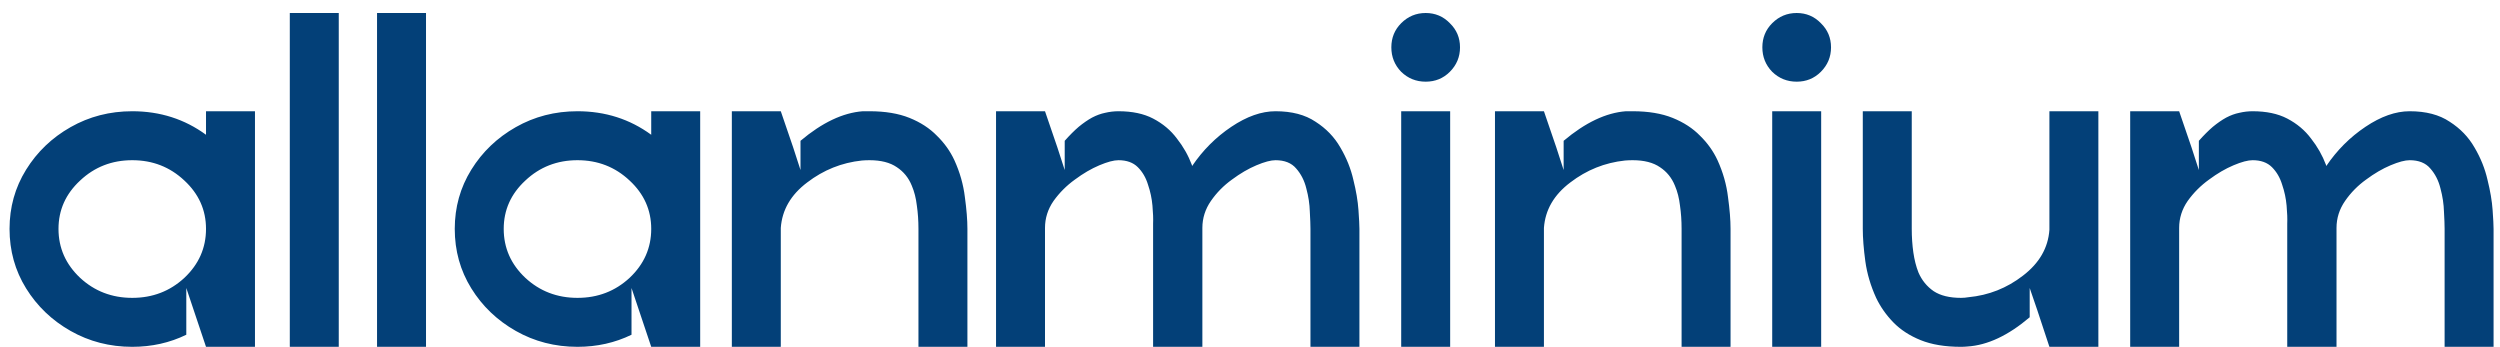 <svg width="173" height="24" viewBox="0 0 173 24" fill="none" xmlns="http://www.w3.org/2000/svg">
<path d="M14.256 9.326V7.698H17.644V24H14.256L12.892 19.93V23.164C11.748 23.721 10.501 24 9.152 24C7.597 24 6.175 23.633 4.884 22.9C3.593 22.167 2.567 21.184 1.804 19.952C1.041 18.72 0.66 17.349 0.66 15.838C0.66 14.342 1.041 12.978 1.804 11.746C2.567 10.514 3.593 9.531 4.884 8.798C6.175 8.065 7.597 7.698 9.152 7.698C11.073 7.698 12.775 8.241 14.256 9.326ZM9.152 20.612C10.56 20.612 11.763 20.15 12.76 19.226C13.757 18.287 14.256 17.158 14.256 15.838C14.256 14.533 13.757 13.418 12.76 12.494C11.763 11.555 10.56 11.086 9.152 11.086C7.744 11.086 6.541 11.555 5.544 12.494C4.547 13.418 4.048 14.533 4.048 15.838C4.048 17.158 4.547 18.287 5.544 19.226C6.541 20.15 7.744 20.612 9.152 20.612ZM20.054 24V0.9H23.442V24H20.054ZM26.091 24V0.9H29.48V24H26.091ZM45.065 9.326V7.698H48.453V24H45.065L43.701 19.93V23.164C42.557 23.721 41.31 24 39.961 24C38.406 24 36.983 23.633 35.693 22.9C34.402 22.167 33.375 21.184 32.613 19.952C31.85 18.72 31.469 17.349 31.469 15.838C31.469 14.342 31.85 12.978 32.613 11.746C33.375 10.514 34.402 9.531 35.693 8.798C36.983 8.065 38.406 7.698 39.961 7.698C41.882 7.698 43.583 8.241 45.065 9.326ZM39.961 20.612C41.369 20.612 42.571 20.15 43.569 19.226C44.566 18.287 45.065 17.158 45.065 15.838C45.065 14.533 44.566 13.418 43.569 12.494C42.571 11.555 41.369 11.086 39.961 11.086C38.553 11.086 37.35 11.555 36.353 12.494C35.355 13.418 34.857 14.533 34.857 15.838C34.857 17.158 35.355 18.287 36.353 19.226C37.35 20.15 38.553 20.612 39.961 20.612ZM60.169 7.698C61.254 7.698 62.178 7.852 62.941 8.16C63.704 8.468 64.334 8.879 64.833 9.392C65.346 9.891 65.75 10.455 66.043 11.086C66.424 11.922 66.666 12.773 66.769 13.638C66.886 14.489 66.945 15.222 66.945 15.838V24H63.557V15.838C63.557 15.266 63.52 14.731 63.447 14.232C63.388 13.719 63.271 13.257 63.095 12.846C62.875 12.303 62.53 11.878 62.061 11.57C61.592 11.247 60.961 11.086 60.169 11.086C59.993 11.086 59.817 11.093 59.641 11.108C58.248 11.255 56.986 11.761 55.857 12.626C54.728 13.477 54.119 14.525 54.031 15.772C54.031 15.801 54.031 15.823 54.031 15.838V24H50.643V7.698H54.031L54.889 10.206L55.395 11.768V9.744C56.891 8.483 58.328 7.801 59.707 7.698C59.854 7.698 60.008 7.698 60.169 7.698ZM88.264 7.698C89.394 7.698 90.317 7.94 91.036 8.424C91.769 8.893 92.341 9.487 92.752 10.206C93.177 10.925 93.478 11.673 93.654 12.45C93.845 13.213 93.962 13.909 94.006 14.54C94.05 15.156 94.072 15.589 94.072 15.838V24H90.684V15.838C90.684 15.559 90.669 15.163 90.64 14.65C90.626 14.122 90.545 13.587 90.398 13.044C90.266 12.501 90.031 12.039 89.694 11.658C89.371 11.277 88.895 11.086 88.264 11.086C87.942 11.086 87.501 11.203 86.944 11.438C86.387 11.673 85.822 12.003 85.25 12.428C84.678 12.839 84.194 13.33 83.798 13.902C83.402 14.474 83.204 15.097 83.204 15.772C83.204 15.801 83.204 15.823 83.204 15.838V24H79.794V15.838C79.794 15.75 79.794 15.633 79.794 15.486C79.809 15.134 79.794 14.716 79.75 14.232C79.706 13.733 79.603 13.249 79.442 12.78C79.296 12.296 79.061 11.893 78.738 11.57C78.415 11.247 77.968 11.086 77.396 11.086C77.073 11.086 76.633 11.203 76.076 11.438C75.519 11.673 74.954 12.003 74.382 12.428C73.81 12.839 73.319 13.33 72.908 13.902C72.512 14.474 72.314 15.097 72.314 15.772C72.314 15.801 72.314 15.823 72.314 15.838V24H68.926V7.698H72.314L73.172 10.206L73.678 11.768V9.744C74.016 9.363 74.338 9.04 74.646 8.776C74.969 8.512 75.277 8.299 75.57 8.138C75.878 7.977 76.179 7.867 76.472 7.808C76.78 7.735 77.088 7.698 77.396 7.698C78.35 7.698 79.149 7.867 79.794 8.204C80.469 8.556 81.019 9.018 81.444 9.59C81.884 10.147 82.229 10.756 82.478 11.416C82.478 11.445 82.486 11.467 82.5 11.482C83.234 10.397 84.135 9.495 85.206 8.776C86.277 8.057 87.296 7.698 88.264 7.698ZM96.963 24V7.698H100.351V24H96.963ZM98.657 0.9C99.317 0.9 99.874 1.135 100.329 1.604C100.798 2.059 101.033 2.616 101.033 3.276C101.033 3.936 100.798 4.501 100.329 4.97C99.874 5.425 99.317 5.652 98.657 5.652C97.997 5.652 97.432 5.425 96.963 4.97C96.508 4.501 96.281 3.936 96.281 3.276C96.281 2.616 96.508 2.059 96.963 1.604C97.432 1.135 97.997 0.9 98.657 0.9ZM112.978 7.698C114.063 7.698 114.987 7.852 115.75 8.16C116.512 8.468 117.143 8.879 117.642 9.392C118.155 9.891 118.558 10.455 118.852 11.086C119.233 11.922 119.475 12.773 119.578 13.638C119.695 14.489 119.754 15.222 119.754 15.838V24H116.366V15.838C116.366 15.266 116.329 14.731 116.256 14.232C116.197 13.719 116.08 13.257 115.904 12.846C115.684 12.303 115.339 11.878 114.87 11.57C114.4 11.247 113.77 11.086 112.978 11.086C112.802 11.086 112.626 11.093 112.45 11.108C111.056 11.255 109.795 11.761 108.666 12.626C107.536 13.477 106.928 14.525 106.84 15.772C106.84 15.801 106.84 15.823 106.84 15.838V24H103.452V7.698H106.84L107.698 10.206L108.204 11.768V9.744C109.7 8.483 111.137 7.801 112.516 7.698C112.662 7.698 112.816 7.698 112.978 7.698ZM122.637 24V7.698H126.025V24H122.637ZM124.331 0.9C124.991 0.9 125.548 1.135 126.003 1.604C126.472 2.059 126.707 2.616 126.707 3.276C126.707 3.936 126.472 4.501 126.003 4.97C125.548 5.425 124.991 5.652 124.331 5.652C123.671 5.652 123.106 5.425 122.637 4.97C122.182 4.501 121.955 3.936 121.955 3.276C121.955 2.616 122.182 2.059 122.637 1.604C123.106 1.135 123.671 0.9 124.331 0.9ZM141.819 15.838V7.698H145.207V24H141.819L140.983 21.47L140.455 19.93V21.954C138.974 23.215 137.537 23.89 136.143 23.978C135.997 23.993 135.85 24 135.703 24C134.603 24 133.672 23.846 132.909 23.538C132.147 23.23 131.516 22.819 131.017 22.306C130.519 21.793 130.123 21.228 129.829 20.612C129.448 19.776 129.199 18.933 129.081 18.082C128.964 17.217 128.905 16.469 128.905 15.838V7.698H132.293V15.838C132.293 16.41 132.33 16.953 132.403 17.466C132.477 17.979 132.594 18.441 132.755 18.852C132.99 19.395 133.342 19.827 133.811 20.15C134.281 20.458 134.911 20.612 135.703 20.612C135.879 20.612 136.048 20.597 136.209 20.568C137.617 20.436 138.879 19.937 139.993 19.072C141.123 18.207 141.731 17.151 141.819 15.904C141.819 15.889 141.819 15.867 141.819 15.838ZM166.747 7.698C167.876 7.698 168.8 7.94 169.519 8.424C170.252 8.893 170.824 9.487 171.235 10.206C171.66 10.925 171.961 11.673 172.137 12.45C172.327 13.213 172.445 13.909 172.489 14.54C172.533 15.156 172.555 15.589 172.555 15.838V24H169.167V15.838C169.167 15.559 169.152 15.163 169.123 14.65C169.108 14.122 169.027 13.587 168.881 13.044C168.749 12.501 168.514 12.039 168.177 11.658C167.854 11.277 167.377 11.086 166.747 11.086C166.424 11.086 165.984 11.203 165.427 11.438C164.869 11.673 164.305 12.003 163.733 12.428C163.161 12.839 162.677 13.33 162.281 13.902C161.885 14.474 161.687 15.097 161.687 15.772C161.687 15.801 161.687 15.823 161.687 15.838V24H158.277V15.838C158.277 15.75 158.277 15.633 158.277 15.486C158.291 15.134 158.277 14.716 158.233 14.232C158.189 13.733 158.086 13.249 157.925 12.78C157.778 12.296 157.543 11.893 157.221 11.57C156.898 11.247 156.451 11.086 155.879 11.086C155.556 11.086 155.116 11.203 154.559 11.438C154.001 11.673 153.437 12.003 152.865 12.428C152.293 12.839 151.801 13.33 151.391 13.902C150.995 14.474 150.797 15.097 150.797 15.772C150.797 15.801 150.797 15.823 150.797 15.838V24H147.409V7.698H150.797L151.655 10.206L152.161 11.768V9.744C152.498 9.363 152.821 9.04 153.129 8.776C153.451 8.512 153.759 8.299 154.053 8.138C154.361 7.977 154.661 7.867 154.955 7.808C155.263 7.735 155.571 7.698 155.879 7.698C156.832 7.698 157.631 7.867 158.277 8.204C158.951 8.556 159.501 9.018 159.927 9.59C160.367 10.147 160.711 10.756 160.961 11.416C160.961 11.445 160.968 11.467 160.983 11.482C161.716 10.397 162.618 9.495 163.689 8.776C164.759 8.057 165.779 7.698 166.747 7.698Z" fill="#034078"/>
</svg>
